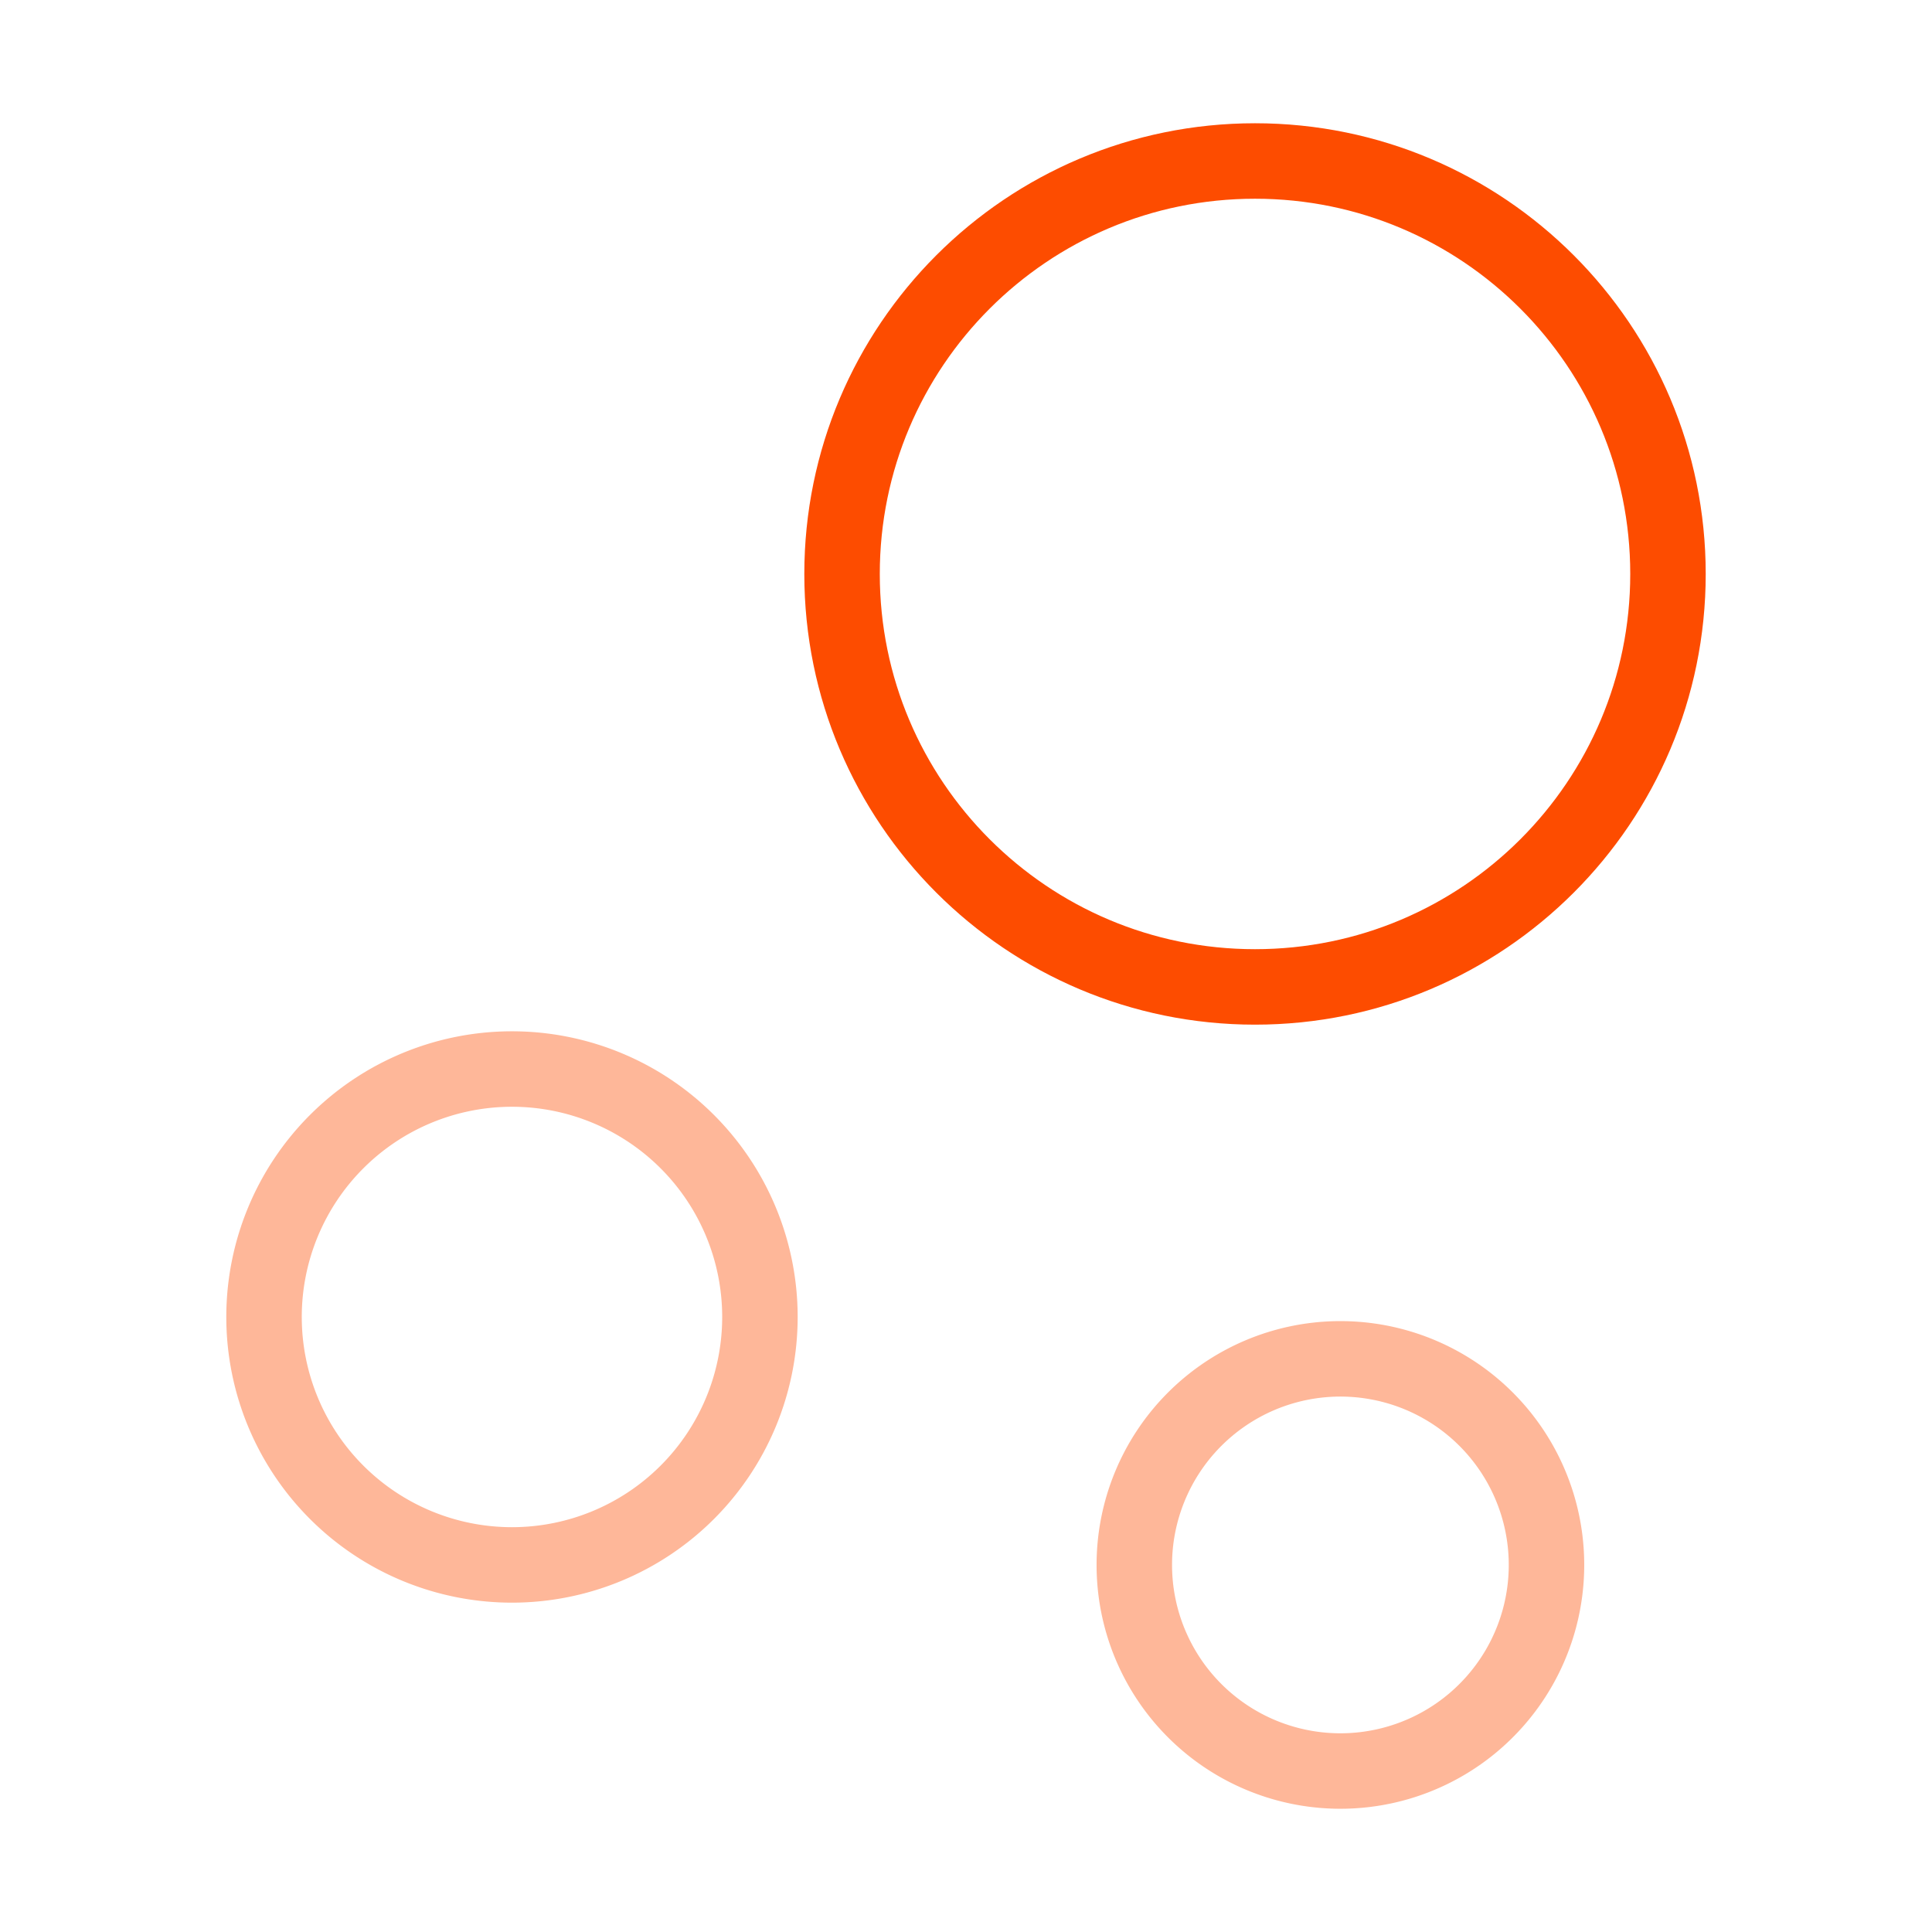 <svg width="64" height="64" fill="none" xmlns="http://www.w3.org/2000/svg"><path d="M41.574 32.693c7.555 0 13.68-6.124 13.68-13.68 0-7.555-6.125-13.68-13.68-13.68-7.556 0-13.68 6.125-13.68 13.68s6.124 13.68 13.68 13.68Z" stroke="#FD4C00" stroke-width="2.5" stroke-miterlimit="10"/><path opacity=".4" d="M16.96 51.84a8.213 8.213 0 1 0 0-16.427 8.213 8.213 0 0 0 0 16.427ZM44.32 58.667a6.827 6.827 0 1 0 0-13.653 6.827 6.827 0 0 0 0 13.653Z" stroke="#FD4C00" stroke-width="2.5" stroke-miterlimit="10"/></svg>